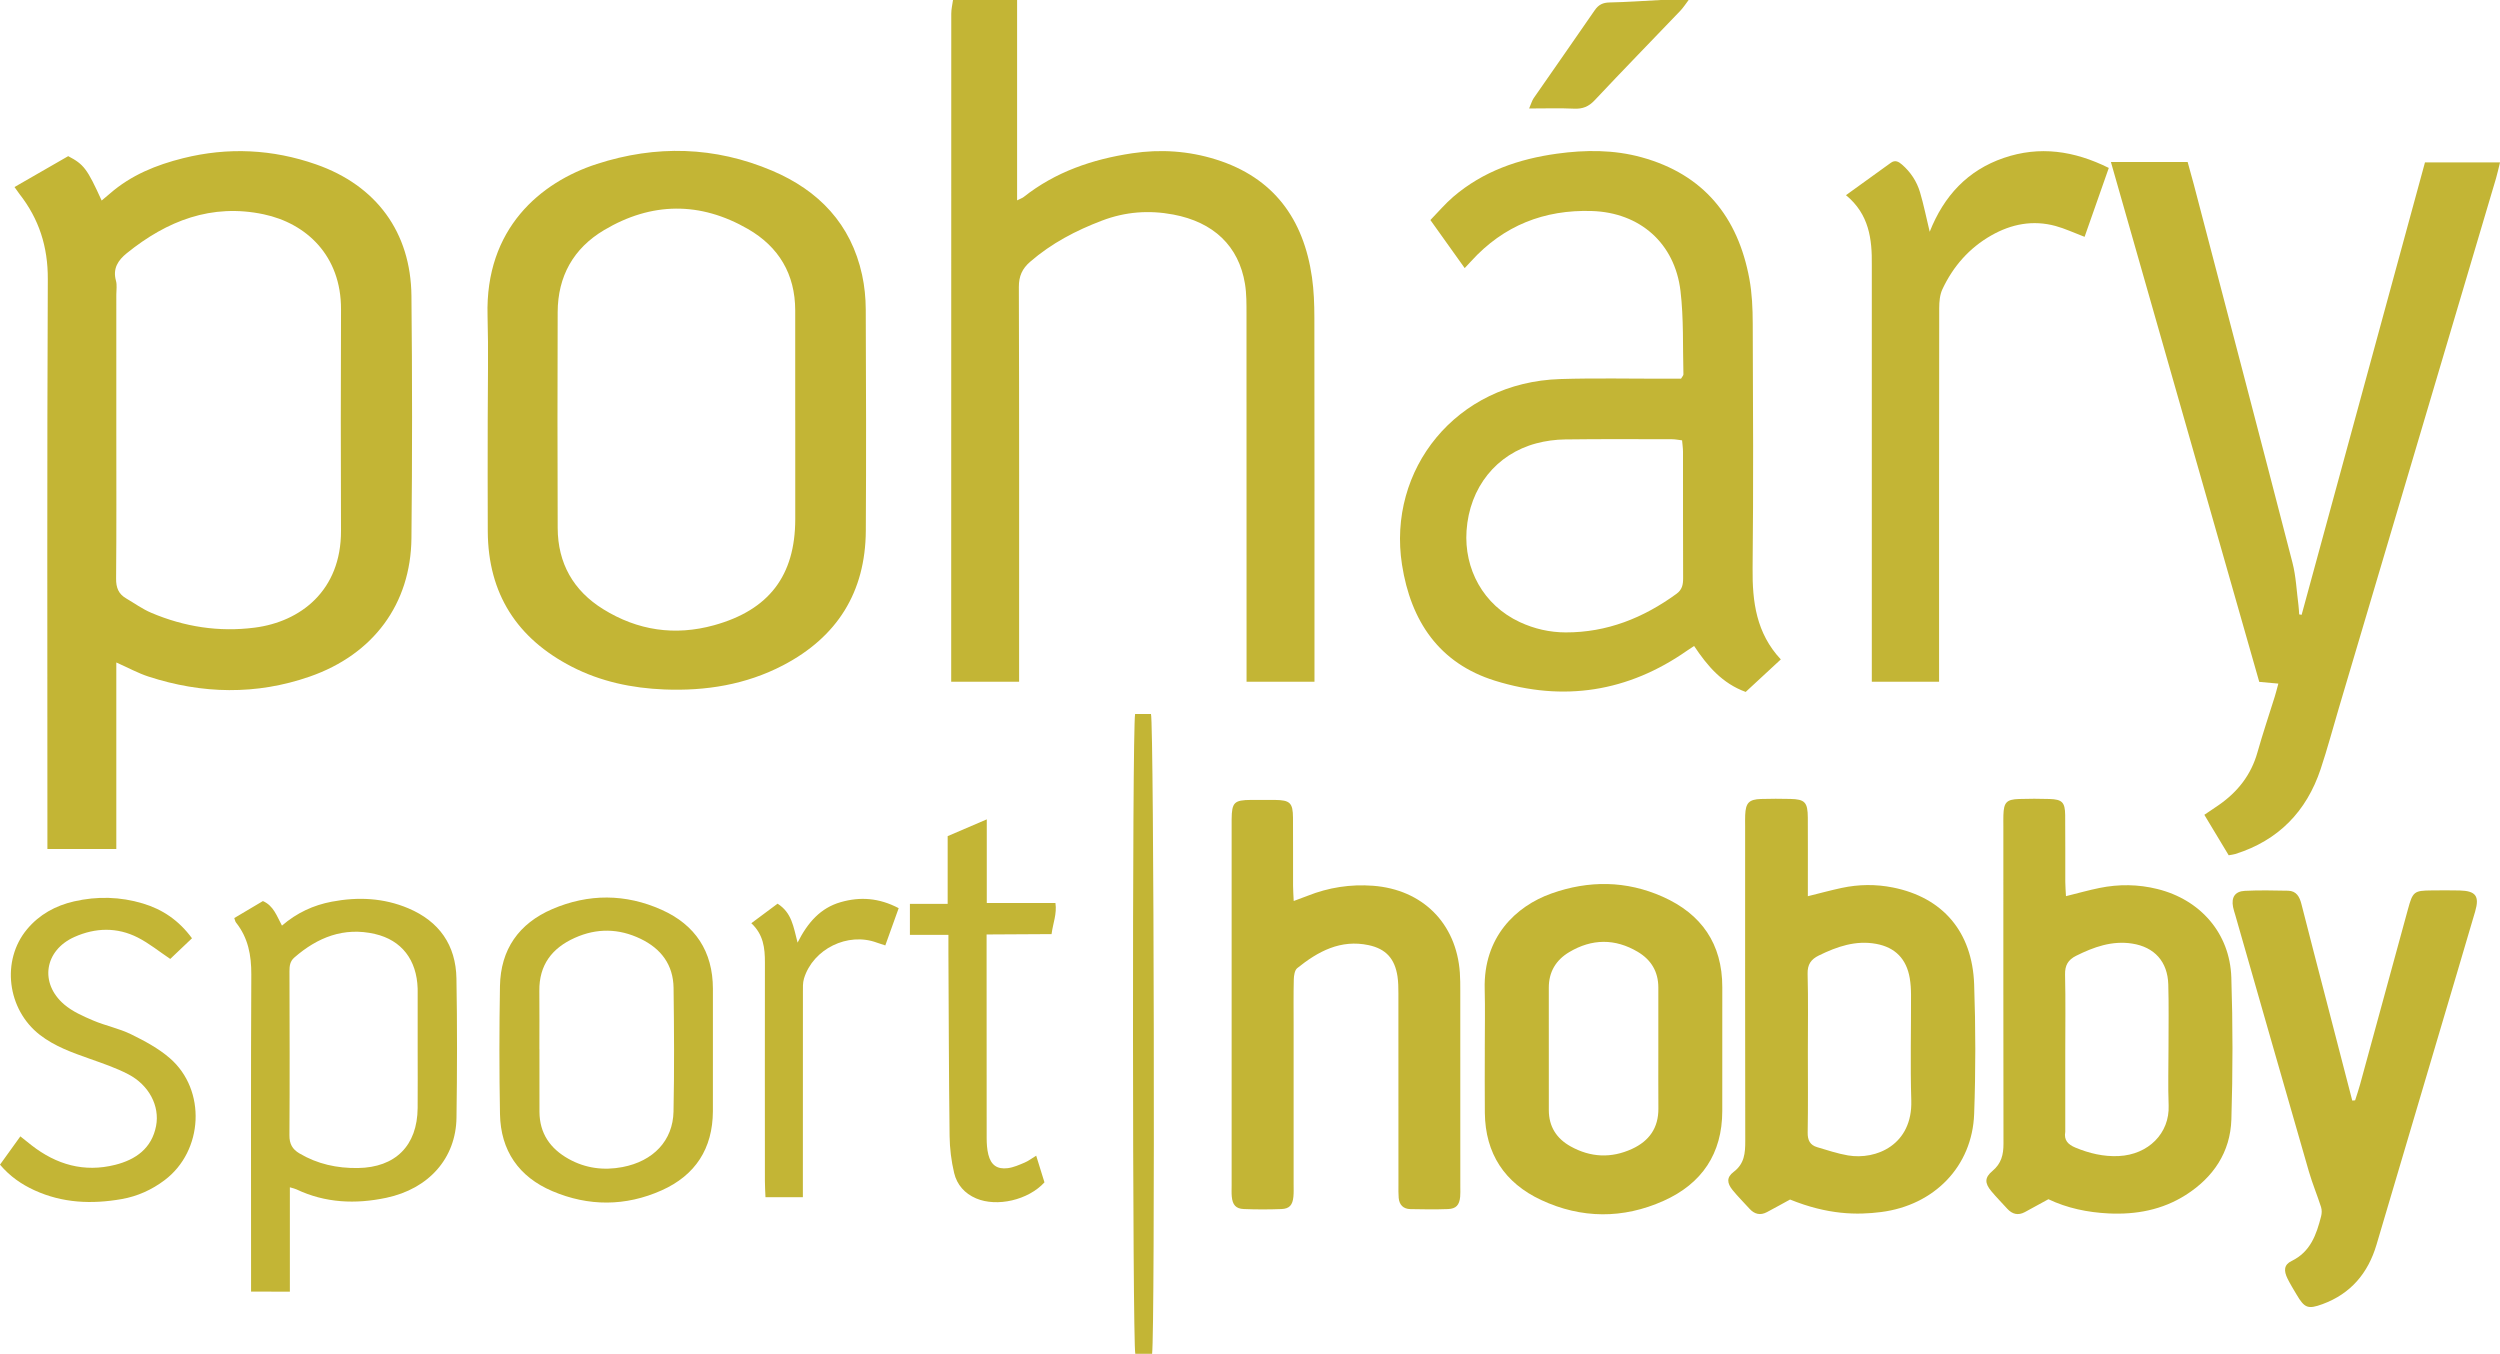 <?xml version="1.0" encoding="utf-8"?>
<!-- Generator: Adobe Illustrator 16.0.0, SVG Export Plug-In . SVG Version: 6.00 Build 0)  -->
<!DOCTYPE svg PUBLIC "-//W3C//DTD SVG 1.1//EN" "http://www.w3.org/Graphics/SVG/1.1/DTD/svg11.dtd">
<svg version="1.1" id="Layer_1" xmlns="http://www.w3.org/2000/svg" xmlns:xlink="http://www.w3.org/1999/xlink" x="0px" y="0px"
	 width="430.652px" height="233.205px" viewBox="0 0 430.652 233.205" enable-background="new 0 0 430.652 233.205"
	 xml:space="preserve">
<g>
	<g>
		<path fill="#c3b535" d="M175.206,0c0,11.4,0,22.801,0,34.517c0.622-0.314,0.91-0.405,1.132-0.58
			c5.484-4.341,11.846-6.499,18.665-7.53c4.905-0.741,9.76-0.409,14.467,1.068c9.933,3.115,15.094,10.248,16.534,20.299
			c0.327,2.285,0.408,4.621,0.411,6.933c0.031,19.911,0.019,39.821,0.019,59.731c0,0.943,0,1.886,0,2.993c-3.932,0-7.646,0-11.7,0
			c0-0.95,0-1.882,0-2.813c0-20.15,0.006-40.301-0.011-60.451c-0.001-1.756,0.021-3.54-0.26-5.262
			c-1.067-6.548-5.444-10.653-12.356-11.949c-4.201-0.788-8.256-0.479-12.248,1.035c-4.519,1.713-8.734,3.917-12.412,7.109
			c-1.364,1.184-1.943,2.469-1.938,4.339c0.068,21.67,0.044,43.339,0.044,65.009c0,0.944,0,1.889,0,2.986c-3.937,0-7.65,0-11.699,0
			c0-0.801,0-1.573,0-2.345c0-37.582-0.002-75.165,0.013-112.747c0-0.781,0.196-1.562,0.3-2.343C167.846,0,171.526,0,175.206,0z"/>
		<path fill="#c3b535" d="M290.885,0c-0.48,0.627-0.907,1.306-1.45,1.874c-4.91,5.135-9.874,10.22-14.737,15.398
			c-1.033,1.101-2.072,1.514-3.547,1.446c-2.453-0.113-4.916-0.031-7.744-0.031c0.376-0.865,0.507-1.373,0.786-1.777
			c3.498-5.053,7.036-10.078,10.515-15.145c0.656-0.955,1.403-1.319,2.563-1.342c2.939-0.059,5.878-0.272,8.815-0.424
			C287.686,0,289.286,0,290.885,0z"/>
		<path fill="#c3b535" d="M20.036,114.117c0,5.569,0,10.892,0,16.214c0,5.258,0,10.518,0,15.918c-4.036,0-7.821,0-11.87,0
			c0-1.128,0-2.148,0-3.167c0-31.668-0.074-63.337,0.069-95.005c0.024-5.584-1.511-10.353-4.883-14.66
			c-0.245-0.313-0.464-0.646-0.855-1.195c3.146-1.81,6.233-3.585,9.251-5.322c2.705,1.415,3.276,2.18,5.762,7.646
			c0.5-0.42,0.973-0.806,1.434-1.208c3.647-3.18,7.985-4.934,12.611-6.088c7.737-1.93,15.39-1.556,22.894,1.069
			c10.385,3.633,16.316,11.684,16.427,22.649c0.142,13.914,0.146,27.831,0,41.745c-0.118,11.337-6.562,20.025-17.523,23.838
			c-9.226,3.209-18.532,3.005-27.777-0.005C23.785,115.964,22.109,115.038,20.036,114.117z M20.036,74.255
			c0,8.474,0.041,16.948-0.037,25.422c-0.014,1.542,0.408,2.628,1.708,3.389c1.445,0.845,2.825,1.849,4.354,2.498
			c5.695,2.416,11.632,3.347,17.807,2.554c7.881-1.012,14.906-6.357,14.873-16.685C58.7,78.722,58.691,66.011,58.744,53.3
			c0.039-9.286-6.003-14.837-13.323-16.385c-8.981-1.9-16.661,1.114-23.565,6.688c-1.519,1.225-2.467,2.649-1.881,4.76
			c0.207,0.745,0.061,1.59,0.061,2.389C20.037,58.586,20.036,66.421,20.036,74.255z"/>
		<path fill="#c3b535" d="M84.015,72.372c-0.001-5.997,0.142-11.997-0.029-17.988c-0.43-15.044,9.15-22.997,18.813-26.131
			c10.2-3.309,20.343-3.038,30.218,1.154c8.027,3.408,13.583,9.187,15.488,17.947c0.421,1.937,0.621,3.959,0.63,5.943
			c0.056,12.712,0.089,25.425,0.011,38.137c-0.065,10.572-4.933,18.319-14.28,23.186c-6.394,3.329-13.3,4.434-20.438,4.148
			c-5.563-0.223-10.939-1.349-15.931-3.92c-9.454-4.874-14.408-12.579-14.472-23.286C83.985,85.165,84.017,78.768,84.015,72.372z
			 M136.992,72.404c-0.002,0-0.005,0-0.007,0c0-6.315,0.005-12.63-0.001-18.945c-0.007-6.239-2.839-10.955-8.14-14.01
			c-8.239-4.75-16.619-4.674-24.799,0.197c-5.284,3.147-7.962,7.967-7.981,14.136c-0.04,12.39-0.046,24.781,0.003,37.171
			c0.023,6.069,2.689,10.789,7.836,13.981c5.936,3.682,12.342,4.64,19.1,2.77c9.466-2.621,13.981-8.547,13.988-18.273
			C136.996,83.755,136.992,78.08,136.992,72.404z"/>
		<path fill="#c3b535" d="M306.764,113.59c-2.111,1.955-4.09,3.785-6.053,5.603c-4.073-1.493-6.58-4.459-8.883-7.915
			c-0.474,0.312-0.849,0.547-1.211,0.801c-10.182,7.128-21.315,8.842-33.083,5.184c-9.648-3-14.507-10.288-16.022-19.974
			c-2.56-16.351,9.261-31.438,27.264-31.993c6.074-0.188,12.158-0.05,18.237-0.061c0.868-0.001,1.738,0,2.561,0
			c0.202-0.353,0.419-0.555,0.414-0.751c-0.129-4.791,0.06-9.621-0.505-14.361c-0.979-8.227-6.989-13.512-15.271-13.773
			c-8.187-0.259-15.202,2.496-20.776,8.627c-0.313,0.343-0.632,0.678-1.126,1.207c-1.994-2.794-3.874-5.428-5.91-8.28
			c1.378-1.413,2.558-2.818,3.933-3.997c5.148-4.413,11.287-6.53,17.901-7.438c4.874-0.668,9.756-0.691,14.527,0.62
			c10.708,2.945,16.62,10.267,18.588,20.955c0.461,2.498,0.567,5.087,0.578,7.636c0.055,14.079,0.129,28.159-0.023,42.237
			C301.844,103.69,302.546,109.079,306.764,113.59z M289.758,75.854c-0.646-0.075-1.184-0.192-1.721-0.192
			c-6.146-0.009-12.297-0.047-18.442,0.035c-1.659,0.021-3.358,0.25-4.961,0.679c-6.861,1.835-11.497,7.571-12.006,15.046
			c-0.444,6.537,2.843,12.801,9.184,15.746c2.504,1.162,5.141,1.762,7.879,1.771c7.135,0.023,13.398-2.496,19.101-6.647
			c0.979-0.712,1.147-1.587,1.144-2.686c-0.028-7.266-0.012-14.532-0.021-21.798C289.911,77.188,289.817,76.57,289.758,75.854z"/>
		<path fill="#c3b535" d="M396.482,105.907c7.068-25.927,14.137-51.854,21.248-77.935c4.232,0,8.426,0,12.922,0
			c-0.244,0.979-0.43,1.879-0.688,2.756c-9.017,30.402-18.037,60.801-27.06,91.201c-1.045,3.522-1.988,7.079-3.151,10.562
			c-2.438,7.3-7.271,12.27-14.679,14.616c-0.297,0.094-0.614,0.119-1.158,0.223c-1.372-2.278-2.754-4.573-4.196-6.969
			c0.918-0.621,1.711-1.144,2.49-1.684c3.258-2.264,5.569-5.195,6.663-9.08c0.908-3.229,1.99-6.408,2.984-9.611
			c0.211-0.676,0.377-1.366,0.613-2.227c-1.092-0.099-2.019-0.182-3.289-0.297c-8.478-29.711-16.986-59.529-25.553-89.551
			c4.584,0,8.803,0,13.219,0c0.354,1.286,0.725,2.576,1.063,3.873c5.681,21.713,11.384,43.421,16.994,65.151
			c0.613,2.374,0.709,4.882,1.031,7.329c0.068,0.52,0.084,1.047,0.123,1.571C396.199,105.86,396.343,105.883,396.482,105.907z"/>
		<path fill="#c3b535" d="M311.421,154.382c2.123-0.523,3.963-1.027,5.823-1.427c2.929-0.627,5.896-0.661,8.818-0.077
			c8.584,1.713,13.688,7.613,14.006,16.693c0.26,7.429,0.269,14.882,0,22.311c-0.326,9.051-6.879,15.731-16.02,16.904
			c-4.179,0.536-9.187,0.482-15.693-2.154c-1.332,0.729-2.65,1.465-3.984,2.17c-1.151,0.61-2.151,0.355-3.012-0.596
			c-0.967-1.068-1.992-2.086-2.899-3.2c-0.99-1.217-1.053-2.203,0.172-3.128c1.875-1.418,2.01-3.245,2.006-5.32
			c-0.035-18.076-0.021-36.151-0.021-54.228c0-0.64-0.02-1.281,0.009-1.919c0.088-2.114,0.645-2.71,2.731-2.778
			c1.678-0.055,3.359-0.043,5.037-0.008c2.512,0.053,3.004,0.572,3.02,3.21c0.021,3.68,0.007,7.359,0.007,11.038
			C311.421,152.656,311.421,153.438,311.421,154.382z M311.423,181.19c0,4.635,0.049,9.27-0.031,13.901
			c-0.023,1.333,0.412,2.165,1.646,2.527c1.754,0.515,3.502,1.11,5.295,1.415c4.882,0.824,11.14-1.833,10.906-9.475
			c-0.184-6.065-0.026-12.143-0.045-18.215c-0.004-0.953-0.061-1.919-0.221-2.857c-0.563-3.295-2.502-5.287-5.758-5.891
			c-3.558-0.658-6.771,0.467-9.902,1.999c-1.357,0.664-1.977,1.552-1.934,3.175C311.501,172.242,311.421,176.718,311.423,181.19z"/>
		<path fill="#c3b535" d="M355.885,154.373c2.082-0.515,3.912-1.032,5.77-1.411c3.334-0.679,6.672-0.643,9.986,0.182
			c7.397,1.834,12.481,7.621,12.729,15.223c0.267,8.148,0.259,16.316,0.009,24.466c-0.177,5.646-3.101,9.99-7.861,13.017
			c-4.059,2.577-8.566,3.409-13.309,3.176c-3.623-0.18-7.125-0.912-10.347-2.447c-1.428,0.781-2.742,1.514-4.069,2.223
			c-1.15,0.616-2.154,0.365-3.017-0.581c-0.914-1.005-1.871-1.976-2.742-3.018c-1.157-1.388-1.184-2.349,0.195-3.499
			c1.521-1.27,1.896-2.801,1.893-4.666c-0.03-18.234-0.02-36.469-0.02-54.702c0-0.64-0.014-1.28,0.006-1.919
			c0.066-2.189,0.535-2.711,2.68-2.781c1.759-0.057,3.521-0.056,5.277-0.001c2.158,0.067,2.658,0.567,2.685,2.769
			c0.041,3.839,0.006,7.678,0.02,11.517C355.771,152.687,355.841,153.455,355.885,154.373z M355.764,181.299
			c0,4.476,0,8.952,0,13.429c0,0.08,0.014,0.162,0,0.239c-0.267,1.451,0.494,2.198,1.742,2.718c2.396,0.996,4.881,1.584,7.467,1.459
			c5.121-0.246,8.781-3.938,8.598-8.713c-0.129-3.354-0.02-6.715-0.022-10.072c-0.002-3.597,0.065-7.195-0.039-10.789
			c-0.115-3.909-2.377-6.43-6.224-7.028c-3.473-0.541-6.61,0.59-9.662,2.108c-1.364,0.681-1.932,1.635-1.895,3.223
			C355.832,172.345,355.764,176.823,355.764,181.299z"/>
		<path fill="#c3b535" d="M222.854,155.207c0.955-0.356,1.681-0.612,2.396-0.896c3.624-1.439,7.37-2.021,11.269-1.729
			c8.514,0.641,14.36,6.464,14.956,14.97c0.072,1.036,0.075,2.077,0.075,3.116c0.006,11.273,0.004,22.547,0.004,33.82
			c0,0.56,0.03,1.123-0.024,1.678c-0.14,1.414-0.699,2.057-2.098,2.109c-2.155,0.08-4.317,0.051-6.476,0.007
			c-1.216-0.024-1.915-0.728-2.017-1.942c-0.061-0.715-0.041-1.438-0.041-2.156c-0.002-11.035,0.002-22.067-0.008-33.102
			c-0.001-0.957-0.014-1.925-0.153-2.867c-0.458-3.066-1.991-4.767-4.968-5.402c-4.839-1.033-8.733,1.078-12.311,3.965
			c-0.441,0.356-0.571,1.285-0.588,1.955c-0.064,2.637-0.028,5.275-0.028,7.914c0,9.115,0,18.229-0.001,27.345
			c0,0.719,0.034,1.442-0.036,2.157c-0.144,1.445-0.689,2.074-2.08,2.125c-2.156,0.082-4.319,0.082-6.476-0.004
			c-1.36-0.053-1.931-0.729-2.061-2.15c-0.059-0.635-0.024-1.278-0.024-1.917c-0.001-20.788,0-41.576,0-62.363
			c0-0.239-0.002-0.479,0-0.72c0.031-2.901,0.435-3.303,3.362-3.324c1.358-0.009,2.718-0.015,4.077,0.001
			c2.614,0.031,3.113,0.497,3.13,3.06c0.024,3.916,0.002,7.834,0.012,11.752C222.748,153.384,222.809,154.158,222.854,155.207z"/>
		<path fill="#c3b535" d="M255.77,180.678c0-3.436,0.075-6.874-0.015-10.308c-0.231-8.916,5.325-14.264,11.502-16.459
			c6.438-2.288,12.89-2.229,19.151,0.556c6.684,2.972,10.283,8.12,10.276,15.582c-0.007,7.112,0.003,14.224-0.004,21.335
			c-0.008,7.344-3.515,12.516-10.093,15.467c-6.996,3.139-14.173,3.106-21.118-0.143c-6.257-2.926-9.614-7.977-9.688-15.004
			c-0.039-3.676-0.007-7.352-0.007-11.027C255.773,180.678,255.771,180.678,255.77,180.678z M285.666,180.642
			c0-3.517,0.003-7.033-0.001-10.548c-0.003-2.721-1.248-4.77-3.541-6.128c-3.921-2.324-7.9-2.279-11.806,0.044
			c-2.289,1.363-3.525,3.403-3.521,6.134c0.011,7.032,0.004,14.063,0.004,21.097c0,2.831,1.335,4.894,3.752,6.237
			c3.434,1.91,6.986,2.082,10.575,0.436c2.962-1.359,4.571-3.621,4.546-6.963C285.648,187.513,285.667,184.077,285.666,180.642z"/>
		<path fill="#c3b535" d="M359.093,40.799c-1.867-0.709-3.394-1.433-4.998-1.87c-3.902-1.063-7.609-0.349-11.08,1.629
			c-3.801,2.165-6.564,5.329-8.41,9.253c-0.451,0.958-0.553,2.153-0.555,3.239c-0.031,20.463-0.023,40.926-0.023,61.389
			c0,0.943,0,1.886,0,2.992c-3.91,0-7.606,0-11.588,0c0-1.131,0-2.146,0-3.164c0-22.062,0-44.123,0-66.185
			c0-0.799-0.01-1.599,0-2.398c0.061-4.498-0.463-8.793-4.453-12.063c2.715-1.958,5.226-3.771,7.736-5.58
			c0.742-0.534,1.34-0.194,1.924,0.314c1.488,1.294,2.543,2.903,3.098,4.765c0.634,2.131,1.068,4.32,1.668,6.806
			c2.453-6.201,6.552-10.601,12.765-12.723c6.166-2.106,12.096-1.247,18.086,1.725C361.865,32.902,360.507,36.774,359.093,40.799z"
			/>
		<path fill="#c3b535" d="M405.695,189.546c0.281-0.895,0.592-1.781,0.84-2.688c2.763-10.088,5.515-20.18,8.271-30.27
			c0.817-2.997,1.047-3.181,4.088-3.203c1.6-0.012,3.199-0.033,4.795,0.008c2.785,0.071,3.461,0.961,2.686,3.61
			c-2.11,7.203-4.256,14.396-6.387,21.593c-3.537,11.942-7.069,23.887-10.613,35.829c-1.454,4.897-4.432,8.439-9.299,10.226
			c-2.512,0.922-3.098,0.677-4.465-1.646c-0.527-0.895-1.076-1.779-1.539-2.708c-0.711-1.426-0.637-2.438,0.681-3.078
			c3.278-1.591,4.274-4.561,5.084-7.698c0.131-0.502,0.145-1.11-0.013-1.599c-0.651-2.038-1.485-4.021-2.08-6.073
			c-4.254-14.729-8.465-29.47-12.688-44.207c-0.131-0.459-0.295-0.916-0.385-1.384c-0.328-1.683,0.319-2.715,2.03-2.801
			c2.472-0.124,4.953-0.07,7.431-0.022c1.453,0.027,1.996,1.041,2.319,2.317c1.412,5.572,2.869,11.134,4.312,16.699
			c1.479,5.712,2.961,11.424,4.44,17.136C405.365,189.574,405.531,189.56,405.695,189.546z"/>
		<path fill="#c3b535" d="M43.249,222.496c0-1.117,0-2.063,0-3.011c0-17.196-0.048-34.394,0.042-51.588
			c0.018-3.334-0.539-6.34-2.636-8.98c-0.137-0.173-0.17-0.428-0.299-0.771c1.652-0.98,3.293-1.955,4.932-2.927
			c1.835,0.794,2.376,2.558,3.282,4.229c2.562-2.209,5.426-3.526,8.59-4.125c4.491-0.852,8.923-0.658,13.182,1.143
			c5.326,2.252,8.185,6.344,8.285,12.09c0.141,7.996,0.123,15.997,0.008,23.993c-0.1,6.962-4.759,12.237-12.105,13.788
			c-5.276,1.113-10.49,0.906-15.471-1.458c-0.271-0.129-0.577-0.185-1.127-0.354c0,6.058,0,11.933,0,17.975
			C47.674,222.496,45.642,222.496,43.249,222.496z M71.948,180.81c0-3.354,0-6.707,0-10.062c0-0.16,0.001-0.319-0.004-0.479
			c-0.155-4.895-2.733-8.313-7.354-9.381c-5.339-1.234-9.878,0.563-13.888,4.057c-0.746,0.65-0.84,1.44-0.837,2.363
			c0.027,9.422,0.053,18.846-0.007,28.269c-0.01,1.474,0.504,2.386,1.718,3.106c3.117,1.846,6.491,2.574,10.08,2.522
			c6.463-0.095,10.232-3.853,10.288-10.333C71.972,187.519,71.948,184.164,71.948,180.81z"/>
		<path fill="#c3b535" d="M122.806,180.88c0,3.518,0.015,7.034-0.003,10.551c-0.033,6.416-3.009,11.017-8.818,13.617
			c-6.22,2.785-12.608,2.792-18.854,0.131c-5.751-2.449-8.887-6.967-9.002-13.26c-0.135-7.352-0.13-14.708-0.004-22.061
			c0.108-6.301,3.257-10.781,9.005-13.254c6.253-2.688,12.635-2.666,18.849,0.119c5.795,2.596,8.817,7.17,8.828,13.606
			C122.81,173.847,122.806,177.363,122.806,180.88z M92.913,180.741c0.003,0,0.007,0,0.01,0c0,3.592-0.013,7.185,0.005,10.777
			c0.018,3.72,1.854,6.349,5.02,8.116c2.907,1.624,6.048,2.024,9.278,1.408c5.313-1.013,8.69-4.555,8.795-9.553
			c0.146-7.103,0.102-14.209,0.009-21.313c-0.052-3.973-2.143-6.758-5.681-8.457c-3.742-1.797-7.536-1.869-11.333-0.164
			c-3.932,1.764-6.157,4.672-6.108,9.125C92.942,174.035,92.913,177.388,92.913,180.741z"/>
		<path fill="#c3b535" d="M33.072,161.627c-1.396,1.327-2.654,2.522-3.745,3.56c-1.887-1.264-3.629-2.687-5.587-3.685
			c-3.556-1.812-7.293-1.713-10.902-0.108c-5.184,2.306-6.078,7.963-1.773,11.642c1.416,1.21,3.242,2.01,4.983,2.754
			c2.125,0.907,4.457,1.36,6.521,2.371c2.347,1.149,4.734,2.428,6.69,4.125c6.323,5.483,5.787,15.976-0.907,21.013
			c-2.206,1.66-4.671,2.777-7.396,3.256c-5.146,0.904-10.19,0.697-15.025-1.52c-2.206-1.012-4.174-2.35-5.931-4.409
			c1.123-1.562,2.27-3.153,3.508-4.875c0.727,0.579,1.325,1.067,1.936,1.542c4.284,3.332,9.05,4.709,14.399,3.361
			c3.564-0.896,6.305-2.854,7.044-6.694c0.662-3.449-1.229-7.047-4.768-8.897c-2.109-1.104-4.402-1.877-6.656-2.677
			c-3.021-1.071-6.033-2.129-8.604-4.125c-5.633-4.375-6.675-12.812-2.207-18.178c2.123-2.549,4.91-4.078,8.11-4.812
			c3.973-0.91,7.949-0.813,11.857,0.363C28.006,156.653,30.813,158.55,33.072,161.627z"/>
		<path fill="#c3b535" d="M163.246,144.034c2.336-1.002,4.36-1.87,6.737-2.891c0,4.987,0,9.584,0,14.403c4.05,0,7.855,0,11.827,0
			c0.276,1.906-0.417,3.442-0.667,5.362c-3.707,0.021-7.334,0.041-11.191,0.063c0,1.118,0,1.899,0,2.682
			c0,10.797-0.007,21.594,0.012,32.391c0.002,0.95,0.059,1.93,0.289,2.846c0.455,1.799,1.507,2.567,3.338,2.338
			c1-0.125,1.976-0.566,2.921-0.965c0.639-0.269,1.204-0.71,1.984-1.186c0.512,1.652,0.979,3.156,1.424,4.595
			c-2.796,3.065-8.184,4.284-11.762,2.769c-1.99-0.844-3.315-2.368-3.793-4.371c-0.496-2.076-0.76-4.252-0.786-6.389
			c-0.13-10.556-0.147-21.113-0.204-31.67c-0.005-0.869,0-1.74,0-2.967c-2.273,0-4.373,0-6.633,0c0-1.916,0-3.48,0-5.344
			c2.07,0,4.178,0,6.503,0C163.246,151.687,163.246,147.963,163.246,144.034z"/>
		<path fill="#c3b535" d="M133.946,155.668c2.466,1.575,2.727,3.97,3.446,6.709c1.752-3.492,3.965-5.976,7.418-6.969
			c3.348-0.962,6.6-0.75,9.998,1.034c-0.774,2.156-1.518,4.224-2.306,6.418c-0.597-0.196-1.033-0.325-1.46-0.483
			c-4.986-1.851-10.982,1.075-12.543,6.176c-0.227,0.741-0.188,1.577-0.188,2.37c-0.012,10.791-0.007,21.582-0.008,32.374
			c0,0.938,0,1.877,0,2.937c-2.23,0-4.199,0-6.441,0c-0.035-0.932-0.099-1.86-0.099-2.789c-0.008-12.551-0.017-25.1,0.002-37.649
			c0.004-2.461-0.243-4.806-2.343-6.761C130.958,157.892,132.407,156.813,133.946,155.668z"/>
		<path fill="#c3b535" d="M195.534,122.997c1.007,0,1.879,0,2.736,0c0.513,1.717,0.706,106.127,0.192,110.208
			c-0.945,0-1.924,0-2.895,0C195.077,231.278,195.013,125.567,195.534,122.997z"/>
	</g>
</g>
</svg>
